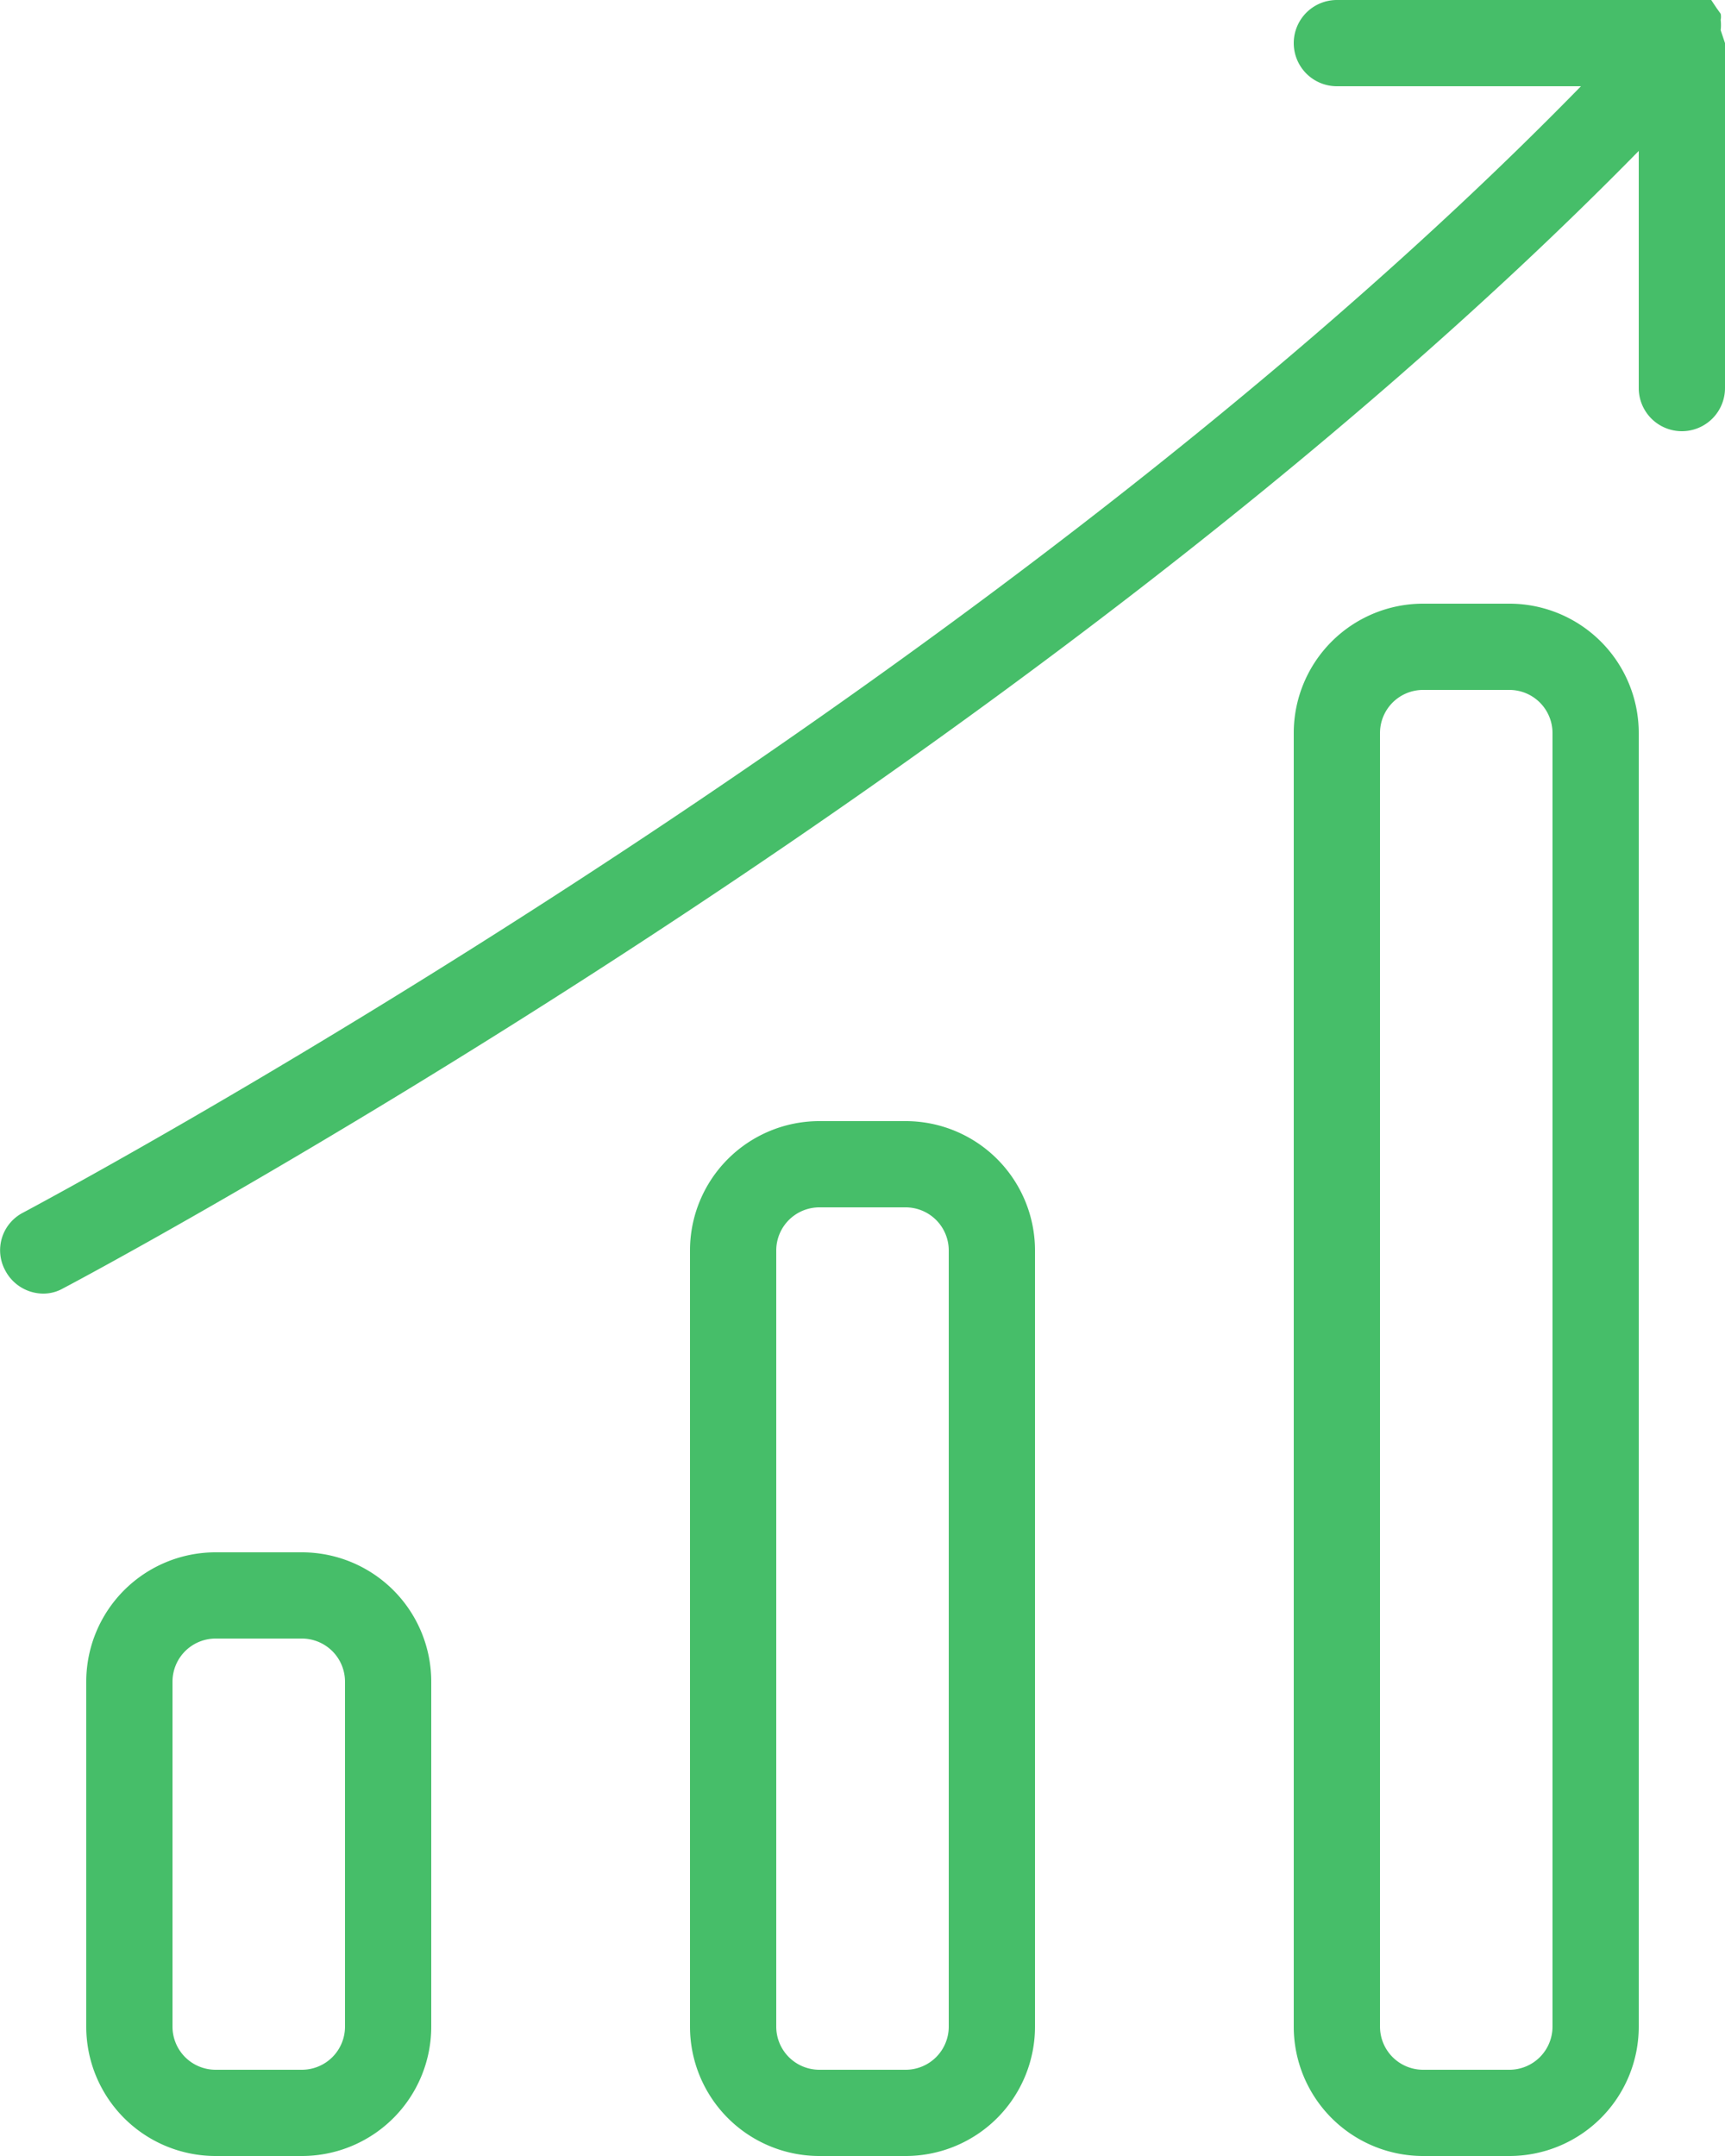 <svg xmlns="http://www.w3.org/2000/svg" viewBox="0 0 20 25"><defs><style>.cls-1{fill:#46be69;}</style></defs><g id="Layer_2" data-name="Layer 2"><g id="Budicon_2.0.1" data-name="Budicon 2.0.1"><g id="Finance"><g id="budicon-good-trends"><path class="cls-1" d="M3.5,18h-1A1.5,1.5,0,0,0,1,19.5v4A1.5,1.5,0,0,0,2.5,25h1A1.5,1.5,0,0,0,5,23.5v-4A1.5,1.5,0,0,0,3.5,18ZM4,23.5a.5.5,0,0,1-.5.5h-1a.5.5,0,0,1-.5-.5v-4a.5.5,0,0,1,.5-.5h1a.5.5,0,0,1,.5.5ZM10.5,13h-1A1.5,1.5,0,0,0,8,14.5v9A1.5,1.5,0,0,0,9.5,25h1A1.5,1.5,0,0,0,12,23.5v-9A1.5,1.5,0,0,0,10.5,13ZM11,23.5a.5.5,0,0,1-.5.5h-1a.5.5,0,0,1-.5-.5v-9a.5.5,0,0,1,.5-.5h1a.5.5,0,0,1,.5.5ZM17.5,7h-1A1.5,1.5,0,0,0,15,8.5v15A1.5,1.5,0,0,0,16.5,25h1A1.5,1.5,0,0,0,19,23.5V8.5A1.5,1.5,0,0,0,17.5,7ZM18,23.5a.5.5,0,0,1-.5.5h-1a.5.5,0,0,1-.5-.5V8.5a.5.5,0,0,1,.5-.5h1a.5.5,0,0,1,.5.5Zm2-23v4a.5.5,0,0,1-1,0V1.75C11.84,9.05.85,14.88.73,14.94A.46.46,0,0,1,.5,15a.5.5,0,0,1-.44-.27.49.49,0,0,1,.21-.67C.38,14,11.29,8.21,18.33,1H15.5A.5.5,0,0,1,15,.5a.5.5,0,0,1,.5-.5h4.07a.35.35,0,0,1,.11,0,.26.26,0,0,1,.09,0l.07,0h0l.06.09s0,0,.05.07a.17.17,0,0,1,0,.07.53.53,0,0,1,0,.12Z"/></g></g></g></g></svg>